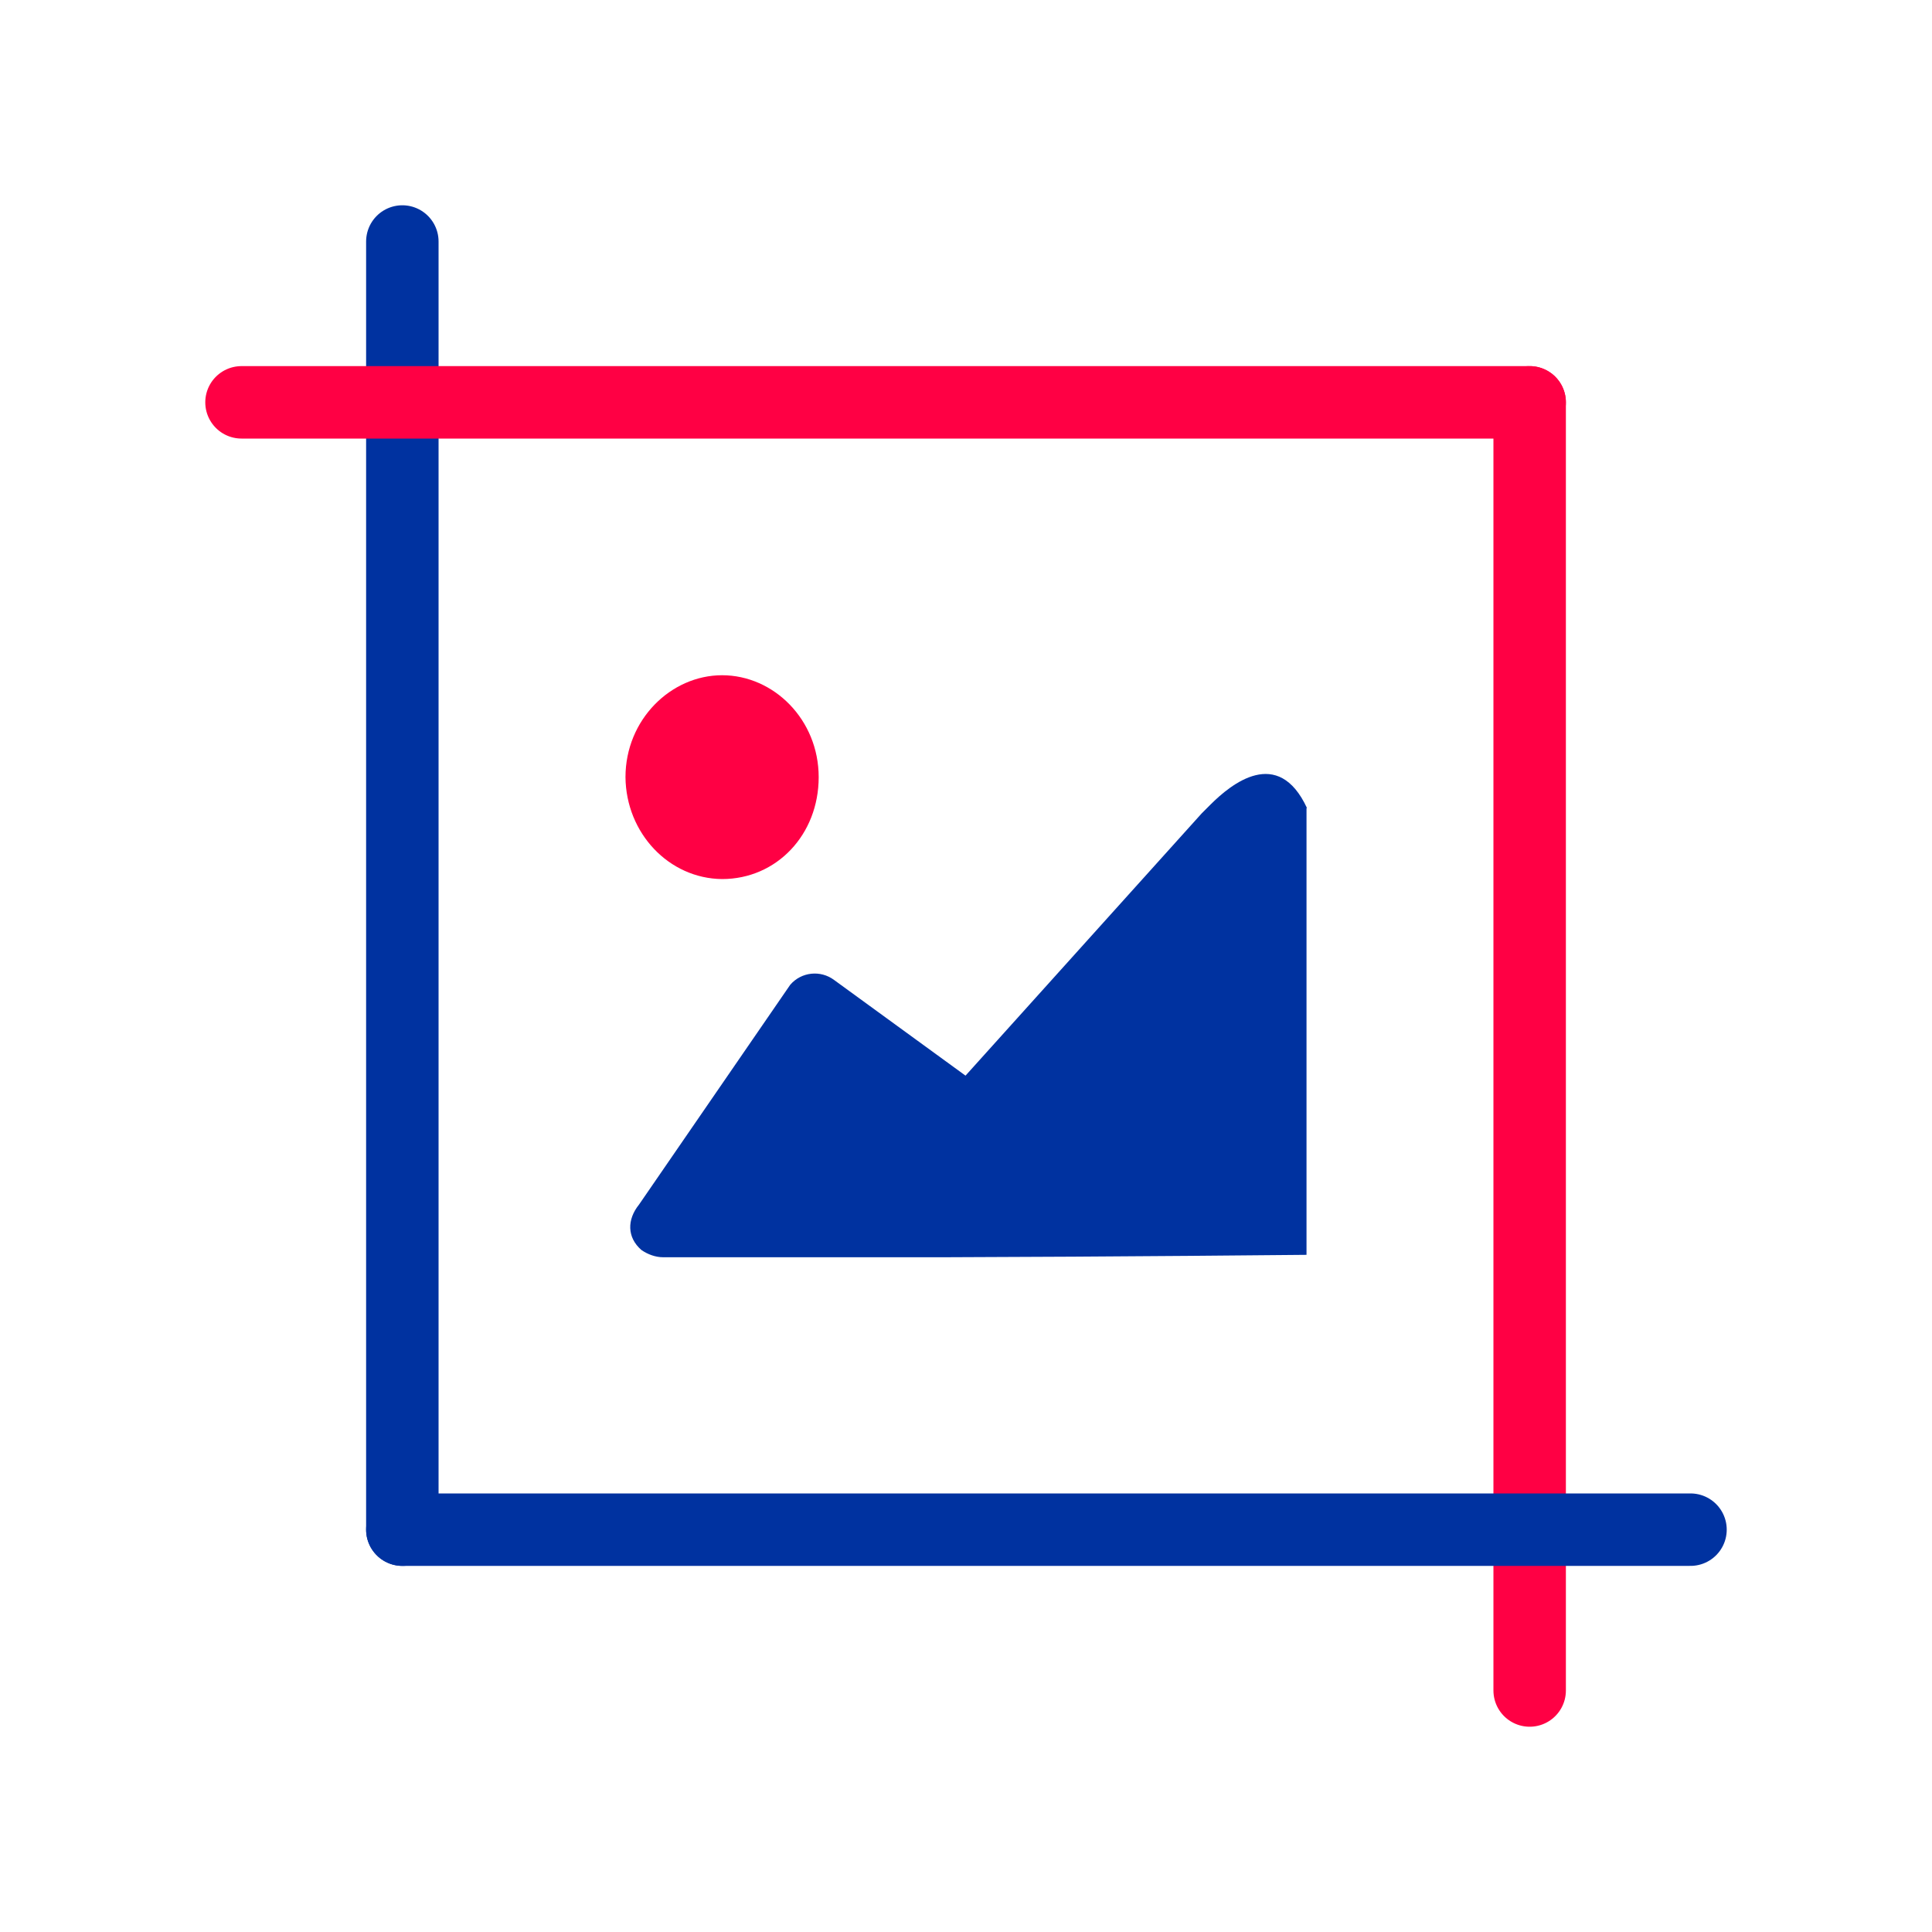 <?xml version="1.0" encoding="UTF-8"?>
<svg id="_图层_2" data-name="图层 2" xmlns="http://www.w3.org/2000/svg" width="40" height="40" viewBox="0 0 40 40">
  <defs>
    <style>
      .cls-1, .cls-2, .cls-3 {
        fill: none;
      }

      .cls-2 {
        stroke: #0032a0;
      }

      .cls-2, .cls-3 {
        stroke-linecap: round;
        stroke-miterlimit: 10;
        stroke-width: 1.5px;
      }

      .cls-4 {
        fill: #f04;
      }

      .cls-3 {
        stroke: #f04;
      }

      .cls-5 {
        fill: #0032a0;
      }
    </style>
  </defs>
  <g id="School_Apps_V3" data-name="School Apps V3">
    <g>
      <rect class="cls-1" width="40" height="40"/>
      <g>
        <g>
          <path class="cls-5" d="M27.05,16.73v9.25s-3.92.04-7.51.05h-1.22s-1.44,0-1.44,0h-.45s-2.7,0-2.7,0c-.16,0-.32-.06-.45-.15-.3-.26-.3-.63-.05-.94l3.13-4.55c.23-.27.63-.31.91-.1l2.72,1.98,4.89-5.43.05-.05.13-.13c.43-.43,1.4-1.22,2,.07h0Z"/>
          <path class="cls-4" d="M14.95,13.98c1.07,0,2,.92,2,2.11s-.87,2.11-2,2.11c-1.1-.01-1.99-.95-2-2.11,0-1.19.94-2.11,2-2.11h0Z"/>
        </g>
        <g>
          <line class="cls-2" x1="8.33" y1="31.67" x2="8.33" y2="5"/>
          <line class="cls-3" x1="31.67" y1="8.33" x2="31.67" y2="35"/>
          <line class="cls-2" x1="35" y1="31.67" x2="8.33" y2="31.67"/>
          <line class="cls-3" x1="5" y1="8.33" x2="31.67" y2="8.33"/>
        </g>
      </g>
    </g>
  </g>
</svg>